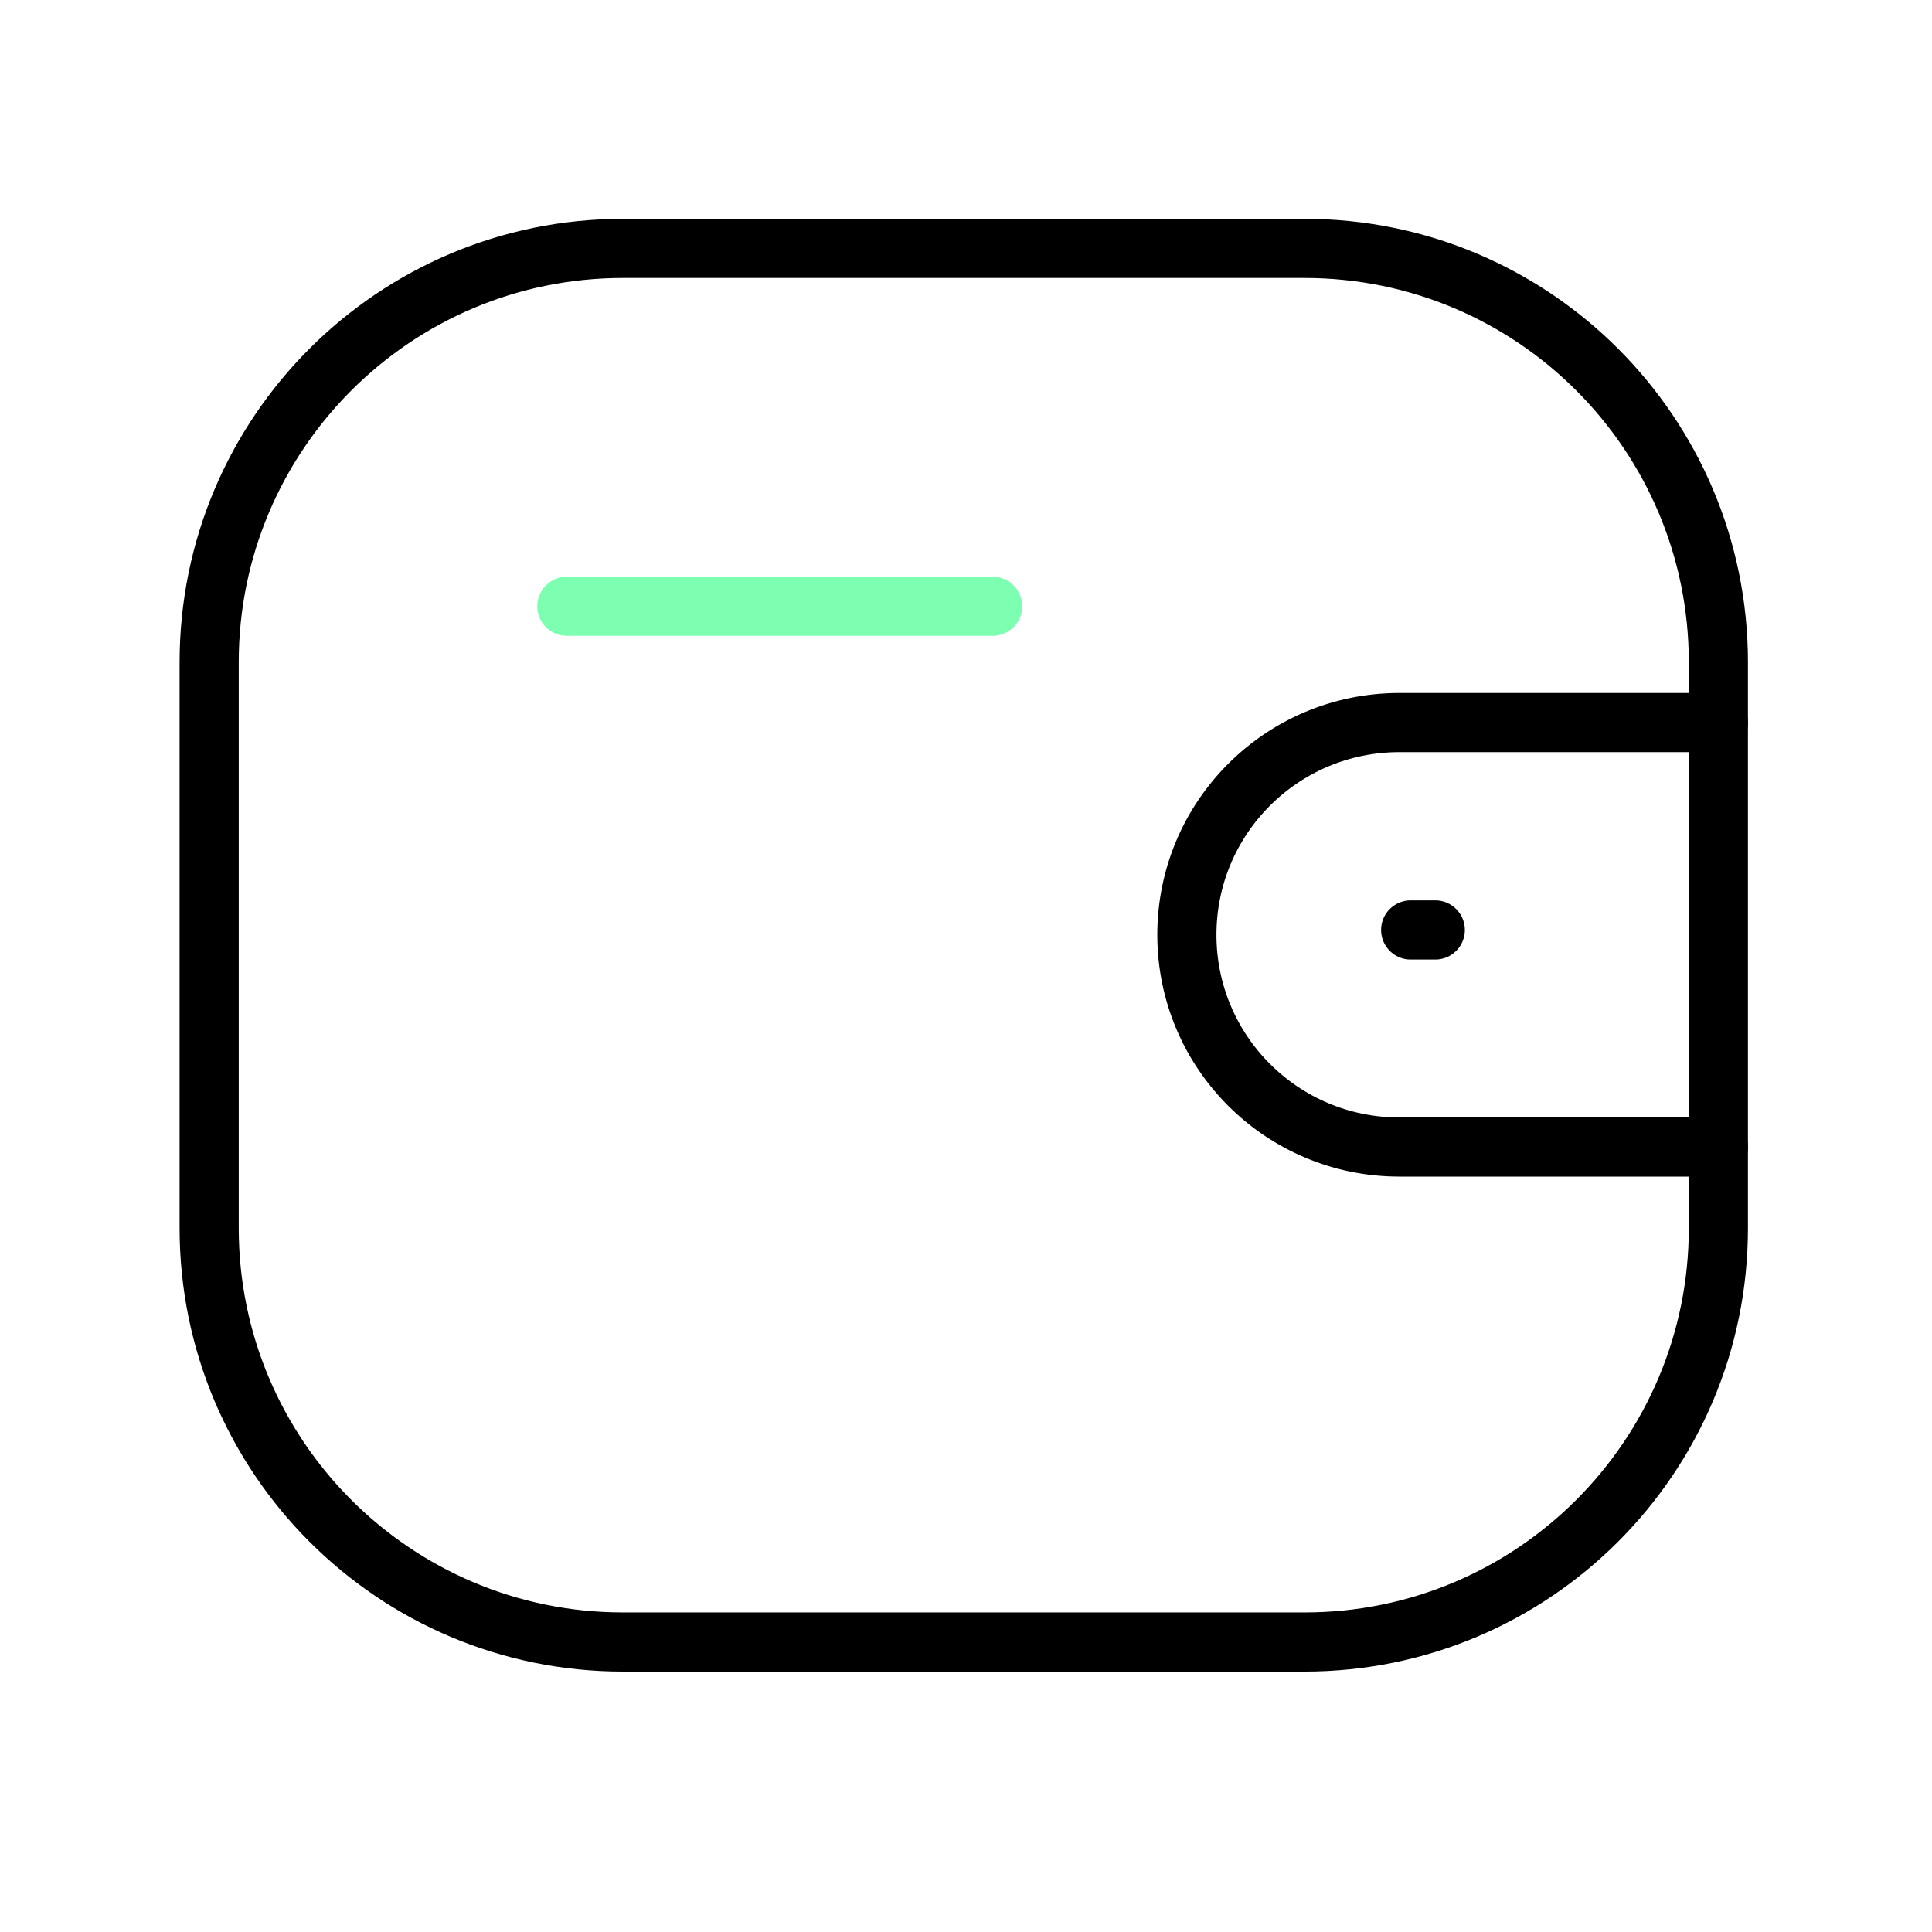 <?xml version="1.0" encoding="UTF-8"?> <svg xmlns="http://www.w3.org/2000/svg" width="49" height="49" viewBox="0 0 49 49" fill="none"> <path d="M43.583 29.091H35.486C32.513 29.089 30.103 26.682 30.102 23.709C30.102 20.736 32.513 18.328 35.486 18.326H43.583" stroke="black" stroke-width="1.5" stroke-linecap="round" stroke-linejoin="round"></path> <path d="M36.402 23.586H35.778" stroke="black" stroke-width="1.5" stroke-linecap="round" stroke-linejoin="round"></path> <path fill-rule="evenodd" clip-rule="evenodd" d="M15.8 6.3H33.087C38.883 6.3 43.582 10.999 43.582 16.795V31.149C43.582 36.946 38.883 41.645 33.087 41.645H15.8C10.004 41.645 5.305 36.946 5.305 31.149V16.795C5.305 10.999 10.004 6.3 15.8 6.3Z" stroke="black" stroke-width="1.5" stroke-linecap="round" stroke-linejoin="round"></path> <path d="M14.376 15.376H25.174" stroke="#7DFFB1" stroke-width="1.5" stroke-linecap="round" stroke-linejoin="round"></path> </svg> 